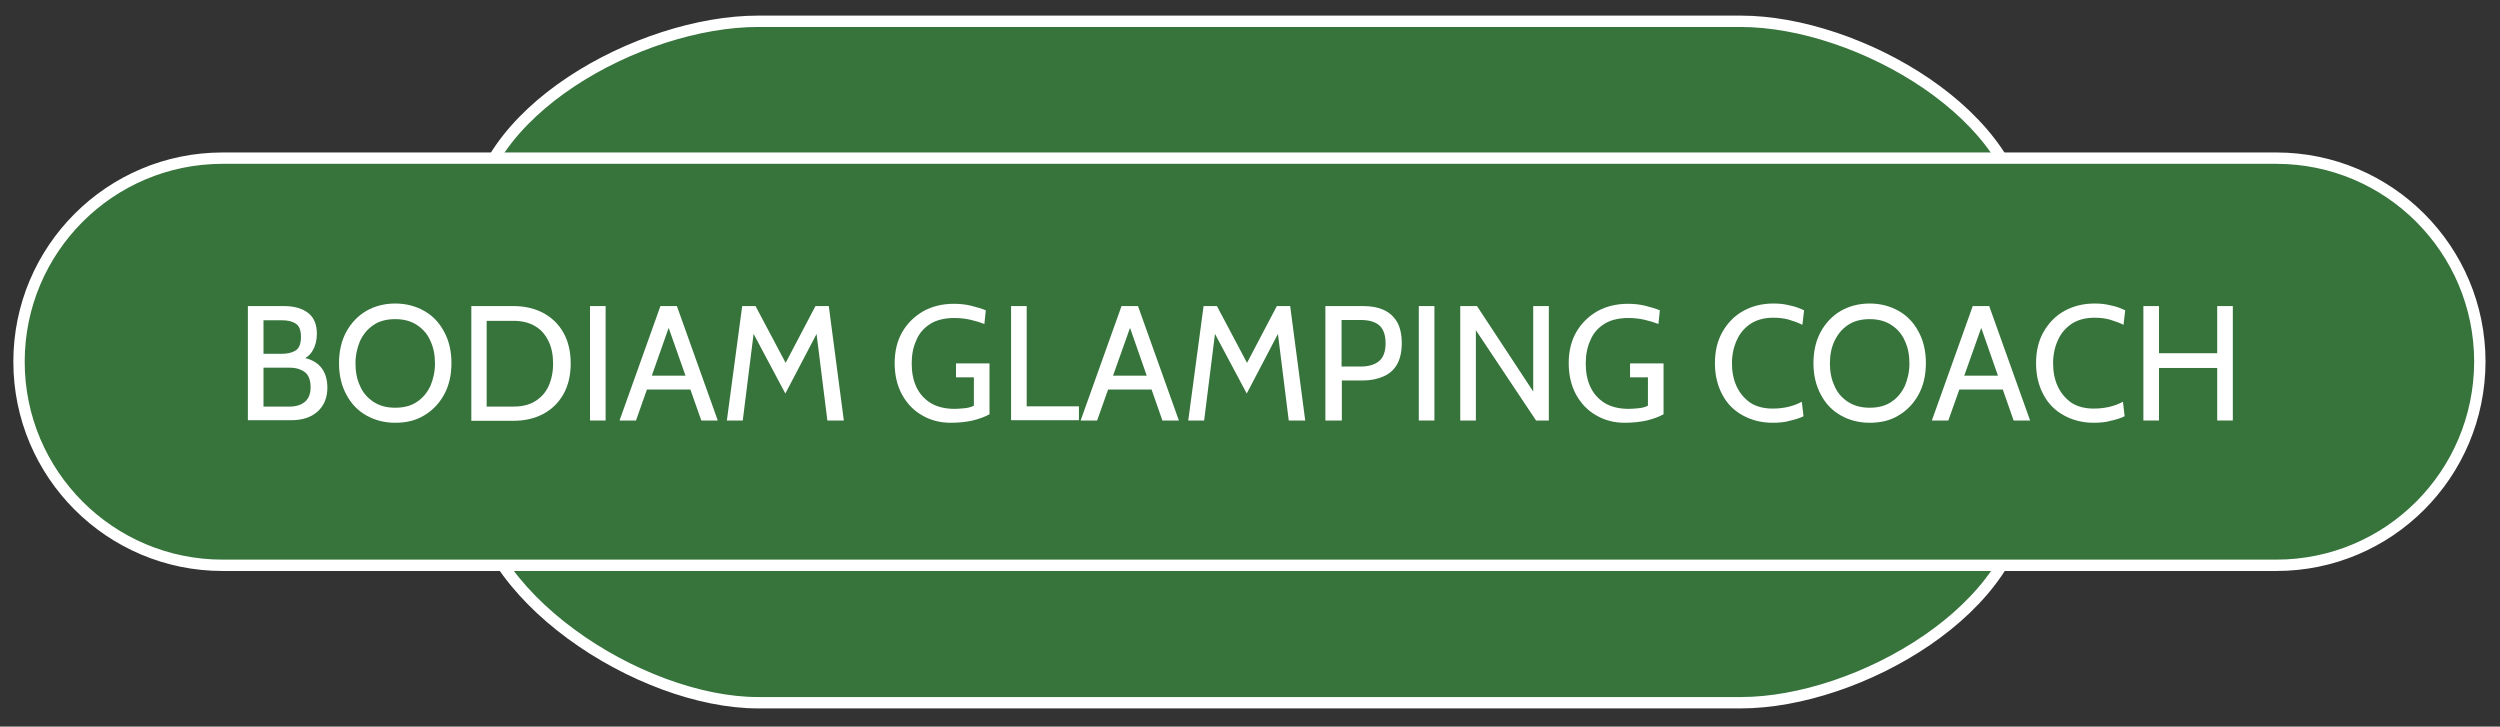 <?xml version="1.0" encoding="utf-8"?>
<!-- Generator: Adobe Illustrator 27.8.1, SVG Export Plug-In . SVG Version: 6.00 Build 0)  -->
<svg version="1.1" xmlns="http://www.w3.org/2000/svg" xmlns:xlink="http://www.w3.org/1999/xlink" x="0px" y="0px"
	 viewBox="0 0 880.5 255.9" style="enable-background:new 0 0 880.5 255.9;" xml:space="preserve">
<rect x="0" y="0" width="880.5" height="255.9" fill="#333333" stroke="none"/>
<style type="text/css">
	.st0{fill:#36743C;stroke:#FFFFFF;stroke-width:4;stroke-miterlimit:10;}
	.st1{fill:#FFFFFF;}
</style>
<g id="Layer_1">
	<path class="st0" d="M613.1,247.5H267c-41.4,0-100.5-37.9-100.5-79.3V81.1c0-41.4,59-73.6,100.5-73.6h346.1c41.4,0,100,33.6,100,75
		v90C713.1,213.9,654.5,247.5,613.1,247.5z"/>
	<path class="st0" d="M801.7,199.1H78.4c-39.6,0-71.7-32.1-71.7-71.7v0c0-39.6,32.1-71.7,71.7-71.7h723.3
		c39.6,0,71.7,32.1,71.7,71.7v0C873.3,167.1,841.3,199.1,801.7,199.1z"/>
</g>
<g id="Layer_2">
	<g>
		<path class="st1" d="M87.3,148.1v-40.3h12.7c3.6,0,6.4,0.8,8.5,2.4c2.1,1.6,3.1,4.1,3.1,7.4c0,2.2-0.5,4.2-1.5,5.9
			c-1,1.7-2.4,2.8-4.4,3.3l0.8-0.9c2.8,0.5,5,1.6,6.5,3.4c1.5,1.8,2.3,4.2,2.3,7.2c0,3.5-1.1,6.3-3.4,8.4s-5.4,3.1-9.4,3.1H87.3z
			 M92.8,124.6h6.6c2,0,3.5-0.4,4.8-1.2c1.2-0.8,1.8-2.4,1.8-4.7c0-2.4-0.6-3.9-1.8-4.7s-2.8-1.2-4.8-1.2h-6.6V124.6z M92.8,143.2
			h9.3c2.2,0,4-0.6,5.3-1.7c1.3-1.1,2-2.8,2-5.1c0-2.5-0.7-4.3-2-5.3s-3.1-1.6-5.3-1.6h-9.3V143.2z"/>
		<path class="st1" d="M139.2,148.9c-3.8,0-7.2-0.9-10.2-2.6c-3-1.7-5.3-4.1-7-7.3c-1.7-3.1-2.6-6.8-2.6-11.1c0-4.3,0.9-8,2.6-11.1
			c1.7-3.1,4.1-5.6,7-7.3c3-1.7,6.4-2.6,10.2-2.6s7.2,0.9,10.2,2.6c3,1.7,5.3,4.1,7,7.3c1.7,3.1,2.6,6.8,2.6,11.1
			c0,4.3-0.9,8-2.6,11.1c-1.7,3.1-4.1,5.6-7,7.3C146.5,148.1,143.1,148.9,139.2,148.9z M139.2,143.6c3.1,0,5.7-0.7,7.7-2.1
			c2.1-1.4,3.6-3.3,4.7-5.6c1-2.4,1.6-5,1.6-7.9c0-2.9-0.5-5.6-1.6-7.9c-1-2.4-2.6-4.2-4.7-5.6c-2.1-1.4-4.6-2.1-7.7-2.1
			c-3.1,0-5.7,0.7-7.7,2.1c-2.1,1.4-3.6,3.3-4.7,5.6c-1,2.4-1.6,5-1.6,7.9c0,2.9,0.5,5.6,1.6,7.9c1,2.4,2.6,4.2,4.7,5.6
			C133.6,142.9,136.1,143.6,139.2,143.6z"/>
		<path class="st1" d="M166,148.1v-40.3h14.9c3.9,0,7.3,0.8,10.4,2.4c3,1.6,5.4,3.9,7.1,6.9c1.7,3,2.6,6.6,2.6,10.9
			s-0.9,7.9-2.6,10.9c-1.7,3-4.1,5.3-7.1,6.9c-3,1.6-6.5,2.4-10.4,2.4H166z M171.4,143.2h9.4c3.1,0,5.6-0.6,7.7-1.9
			c2.1-1.3,3.7-3.1,4.7-5.3s1.6-4.9,1.6-7.9c0-3-0.5-5.7-1.6-7.9c-1.1-2.3-2.6-4.1-4.7-5.3c-2.1-1.3-4.7-1.9-7.7-1.9h-9.4V143.2z"/>
		<path class="st1" d="M207.8,148.1v-40.3h5.5v40.3H207.8z"/>
		<path class="st1" d="M234.7,113.2h1.6L224,148.1h-5.8l14.4-40.3h5.8l14.4,40.3h-5.8L234.7,113.2z M244.2,137.2h-17.3v-4.9h17.3
			V137.2z"/>
		<path class="st1" d="M256,148.1l5.4-40.3h4.7l10.6,20l10.5-20h4.7l5.3,40.3h-5.8l-4.1-32.8l1.4,0.2l-12.1,23.1l-12.3-23.1l1.4-0.2
			l-4.1,32.8H256z"/>
		<path class="st1" d="M334.8,148.9c-3.7,0-7.1-0.9-10-2.6c-3-1.7-5.3-4.1-7.1-7.3c-1.7-3.1-2.6-6.9-2.6-11.1c0-4.2,0.9-7.9,2.7-11
			c1.8-3.1,4.3-5.5,7.4-7.3c3.1-1.7,6.7-2.6,10.7-2.6c2.2,0,4.2,0.2,6.2,0.7c2,0.5,3.7,1,5.1,1.6l-0.5,4.8c-1.6-0.6-3.2-1.1-5-1.5
			c-1.8-0.4-3.6-0.6-5.6-0.6c-3.4,0-6.3,0.7-8.5,2.1c-2.2,1.4-3.9,3.3-4.9,5.8c-1.1,2.4-1.6,5.1-1.6,8.1c0,3.1,0.5,5.8,1.6,8.2
			s2.8,4.3,5,5.7c2.3,1.4,5.1,2.1,8.6,2.1c0.9,0,1.9-0.1,3.2-0.2s2.5-0.4,3.5-0.9v-10h-6.3v-4.9h11.8v17.9c-1.6,0.9-3.5,1.6-5.9,2.2
			C340.4,148.6,337.8,148.9,334.8,148.9z"/>
		<path class="st1" d="M356.1,148.1v-40.3h5.5v35.3H380v4.9H356.1z"/>
		<path class="st1" d="M397.2,113.2h1.6l-12.4,34.9h-5.8l14.4-40.3h5.8l14.4,40.3h-5.8L397.2,113.2z M406.7,137.2h-17.3v-4.9h17.3
			V137.2z"/>
		<path class="st1" d="M418.5,148.1l5.4-40.3h4.7l10.6,20l10.5-20h4.7l5.3,40.3h-5.8l-4.1-32.8l1.4,0.2l-12.1,23.1l-12.3-23.1
			l1.4-0.2l-4.1,32.8H418.5z"/>
		<path class="st1" d="M466.8,148.1v-40.3h13.3c2.7,0,5.1,0.4,7.1,1.3c2.1,0.9,3.6,2.3,4.8,4.2c1.1,1.9,1.7,4.4,1.7,7.6
			c0,3.1-0.6,5.6-1.7,7.5c-1.1,1.9-2.7,3.3-4.8,4.2c-2.1,0.9-4.4,1.4-7.1,1.4h-7.5v14.1H466.8z M472.5,129.1h6.7
			c2.9,0,5.1-0.7,6.6-2c1.5-1.3,2.2-3.4,2.2-6.2c0-2.8-0.7-4.9-2.1-6.2c-1.4-1.3-3.6-2-6.7-2h-6.7V129.1z"/>
		<path class="st1" d="M499.7,148.1v-40.3h5.5v40.3H499.7z"/>
		<path class="st1" d="M514.3,148.1v-40.3h5.9l19.8,30.1v-30.1h5.5v40.3H541l-21.2-31.8v31.8H514.3z"/>
		<path class="st1" d="M572.2,148.9c-3.7,0-7.1-0.9-10-2.6c-3-1.7-5.3-4.1-7.1-7.3c-1.7-3.1-2.6-6.9-2.6-11.1c0-4.2,0.9-7.9,2.7-11
			c1.8-3.1,4.3-5.5,7.4-7.3c3.1-1.7,6.7-2.6,10.7-2.6c2.2,0,4.2,0.2,6.2,0.7c2,0.5,3.7,1,5.1,1.6l-0.5,4.8c-1.6-0.6-3.2-1.1-5-1.5
			c-1.8-0.4-3.6-0.6-5.6-0.6c-3.4,0-6.3,0.7-8.5,2.1c-2.2,1.4-3.9,3.3-4.9,5.8c-1.1,2.4-1.6,5.1-1.6,8.1c0,3.1,0.5,5.8,1.6,8.2
			s2.8,4.3,5,5.7c2.3,1.4,5.1,2.1,8.6,2.1c0.9,0,1.9-0.1,3.2-0.2s2.5-0.4,3.5-0.9v-10h-6.3v-4.9h11.8v17.9c-1.6,0.9-3.5,1.6-5.9,2.2
			C577.7,148.6,575.1,148.9,572.2,148.9z"/>
		<path class="st1" d="M624.3,148.9c-3.9,0-7.4-0.9-10.5-2.6c-3.1-1.7-5.5-4.1-7.2-7.3s-2.6-6.8-2.6-11.1c0-4.3,0.9-8,2.7-11.1
			c1.8-3.1,4.2-5.6,7.3-7.3c3.1-1.7,6.6-2.6,10.6-2.6c2.1,0,4,0.2,5.9,0.7c1.9,0.4,3.5,1,4.9,1.7l-0.6,5.1c-1.4-0.7-3-1.3-4.7-1.8
			c-1.7-0.5-3.6-0.7-5.5-0.7c-3.2,0-5.8,0.7-8,2.1c-2.1,1.4-3.8,3.3-4.9,5.8c-1.1,2.4-1.7,5.1-1.7,8.1c0,3,0.5,5.7,1.6,8.1
			c1.1,2.4,2.7,4.3,4.8,5.8c2.1,1.4,4.8,2.1,7.9,2.1c2,0,3.8-0.2,5.5-0.6c1.7-0.4,3.3-1,4.8-1.8l0.6,5.1c-1.4,0.7-3.1,1.2-4.9,1.6
			C628.7,148.7,626.6,148.9,624.3,148.9z"/>
		<path class="st1" d="M658.5,148.9c-3.8,0-7.2-0.9-10.2-2.6c-3-1.7-5.3-4.1-7-7.3s-2.6-6.8-2.6-11.1c0-4.3,0.9-8,2.6-11.1
			c1.7-3.1,4.1-5.6,7-7.3c3-1.7,6.4-2.6,10.2-2.6s7.2,0.9,10.2,2.6c3,1.7,5.3,4.1,7,7.3c1.7,3.1,2.6,6.8,2.6,11.1
			c0,4.3-0.9,8-2.6,11.1s-4.1,5.6-7,7.3C665.8,148.1,662.4,148.9,658.5,148.9z M658.5,143.6c3.1,0,5.7-0.7,7.7-2.1
			c2.1-1.4,3.6-3.3,4.7-5.6c1-2.4,1.6-5,1.6-7.9c0-2.9-0.5-5.6-1.6-7.9c-1-2.4-2.6-4.2-4.7-5.6c-2.1-1.4-4.6-2.1-7.7-2.1
			s-5.7,0.7-7.7,2.1c-2.1,1.4-3.6,3.3-4.7,5.6s-1.6,5-1.6,7.9c0,2.9,0.5,5.6,1.6,7.9c1,2.4,2.6,4.2,4.7,5.6
			C652.9,142.9,655.5,143.6,658.5,143.6z"/>
		<path class="st1" d="M697,113.2h1.6l-12.4,34.9h-5.8l14.4-40.3h5.8l14.4,40.3h-5.8L697,113.2z M706.4,137.2h-17.3v-4.9h17.3V137.2
			z"/>
		<path class="st1" d="M737.4,148.9c-3.9,0-7.4-0.9-10.5-2.6c-3.1-1.7-5.5-4.1-7.2-7.3s-2.6-6.8-2.6-11.1c0-4.3,0.9-8,2.7-11.1
			c1.8-3.1,4.2-5.6,7.3-7.3c3.1-1.7,6.6-2.6,10.6-2.6c2.1,0,4,0.2,5.9,0.7c1.9,0.4,3.5,1,4.9,1.7l-0.6,5.1c-1.4-0.7-3-1.3-4.7-1.8
			c-1.7-0.5-3.6-0.7-5.5-0.7c-3.2,0-5.8,0.7-8,2.1c-2.1,1.4-3.8,3.3-4.9,5.8c-1.1,2.4-1.7,5.1-1.7,8.1c0,3,0.5,5.7,1.6,8.1
			c1.1,2.4,2.7,4.3,4.8,5.8c2.1,1.4,4.8,2.1,7.9,2.1c2,0,3.8-0.2,5.5-0.6c1.7-0.4,3.3-1,4.8-1.8l0.6,5.1c-1.4,0.7-3.1,1.2-4.9,1.6
			C741.7,148.7,739.7,148.9,737.4,148.9z"/>
		<path class="st1" d="M754.9,148.1v-40.3h5.5v16.6h20.5v-16.6h5.5v40.3h-5.5v-18.5h-20.5v18.5H754.9z"/>
	</g>
	<g>
	</g>
	<g>
	</g>
	<g>
	</g>
	<g>
	</g>
	<g>
	</g>
	<g>
	</g>
</g>
</svg>
